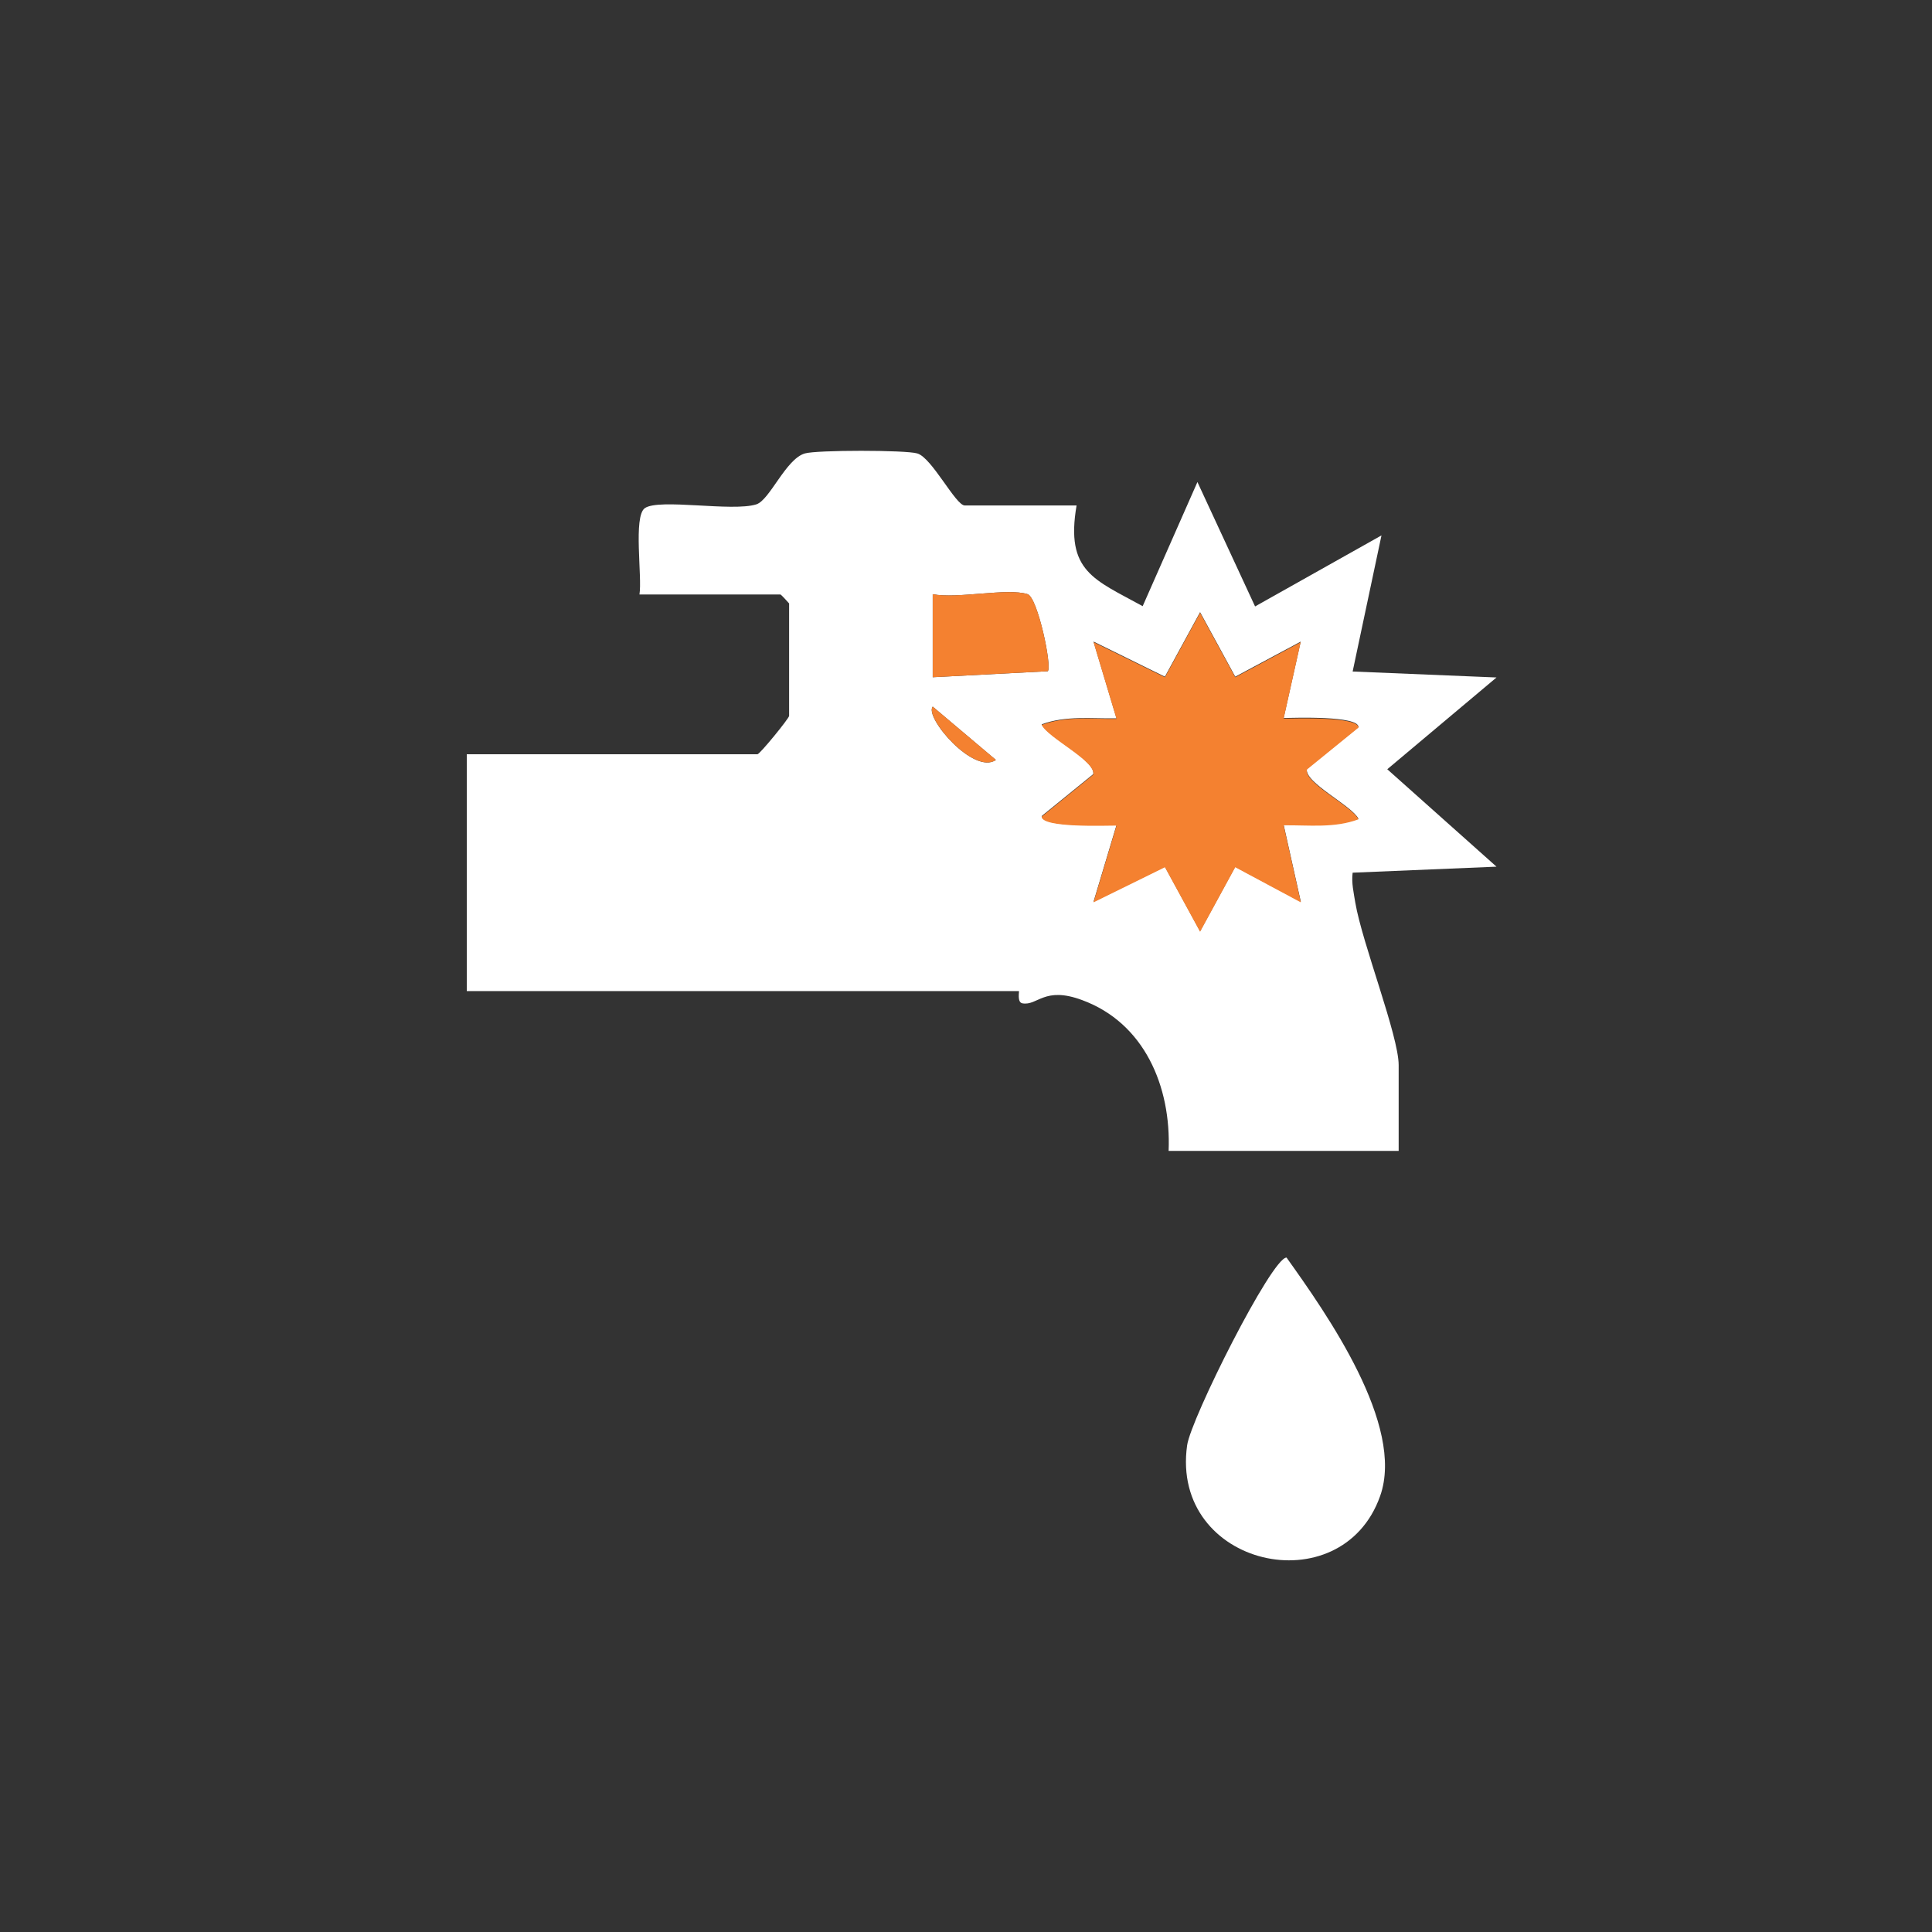 <svg width="56" height="56" viewBox="0 0 56 56" fill="none" xmlns="http://www.w3.org/2000/svg">
<rect x="0" y="0" width="56" height="56" fill="#333333" stroke="none"/>
<g clip-path="url(#clip0_62_761)">
<path d="M31.205 14.651C30.876 16.568 31.719 16.797 33.121 17.57L34.708 13.972L36.379 17.578L40.043 15.519L39.207 19.464L43.377 19.637L40.211 22.297L43.377 25.121L39.207 25.295C39.169 25.595 39.238 25.871 39.284 26.163C39.483 27.338 40.541 30.021 40.541 30.873V33.359H33.873C33.949 31.489 33.167 29.65 31.366 28.988C30.262 28.577 30.078 29.161 29.634 29.082C29.473 29.051 29.55 28.727 29.534 28.727H13.53V21.863H21.954C22.023 21.863 22.873 20.821 22.873 20.75V17.491C22.873 17.491 22.643 17.231 22.62 17.231H18.535C18.619 16.726 18.351 14.974 18.689 14.73C19.102 14.438 21.226 14.84 21.923 14.619C22.314 14.493 22.774 13.309 23.326 13.144C23.663 13.041 26.261 13.041 26.591 13.144C27.012 13.27 27.702 14.651 27.963 14.651H31.213H31.205ZM29.787 17.223C29.205 17.034 27.741 17.365 27.035 17.223V19.63L30.37 19.456C30.5 19.322 30.078 17.326 29.787 17.223ZM37.705 18.596L35.804 19.614L34.785 17.744L33.765 19.614L31.696 18.596L32.363 20.821C31.634 20.837 30.899 20.734 30.193 20.995C30.377 21.373 31.765 22.044 31.688 22.439L30.193 23.654C30.193 23.985 32.048 23.922 32.363 23.914L31.696 26.139L33.765 25.121L34.785 26.991L35.804 25.121L37.705 26.139L37.207 23.906C37.935 23.89 38.671 23.993 39.376 23.733C39.192 23.354 37.805 22.683 37.881 22.289L39.376 21.074C39.376 20.742 37.521 20.805 37.207 20.813L37.705 18.58V18.596ZM28.867 22.028L27.035 20.482C26.79 20.79 28.224 22.47 28.867 22.028Z" fill="white"/>
<path d="M37.291 36.451C38.456 38.084 40.733 41.312 40.004 43.363C38.885 46.527 33.918 45.414 34.409 41.895C34.516 41.122 36.862 36.451 37.291 36.451Z" fill="white"/>
<path d="M37.705 18.596L37.207 20.829C37.521 20.829 39.376 20.758 39.376 21.09L37.882 22.305C37.797 22.699 39.192 23.362 39.376 23.748C38.679 24.009 37.943 23.914 37.207 23.922L37.705 26.155L35.804 25.137L34.785 27.007L33.766 25.137L31.696 26.155L32.363 23.93C32.049 23.93 30.194 24.001 30.194 23.67L31.689 22.454C31.773 22.06 30.378 21.397 30.194 21.011C30.891 20.75 31.627 20.845 32.363 20.837L31.696 18.612L33.766 19.63L34.785 17.76L35.804 19.63L37.705 18.612V18.596Z" fill="#F48130"/>
<path d="M29.787 17.223C30.079 17.317 30.5 19.322 30.37 19.456L27.036 19.629V17.223C27.741 17.365 29.205 17.033 29.787 17.223Z" fill="#F48130"/>
<path d="M28.868 22.027C28.224 22.469 26.791 20.789 27.036 20.481L28.868 22.027Z" fill="#F48130"/>
</g>
<defs>
<clipPath id="clip0_62_761">
<rect width="29.847" height="32.16" fill="white" transform="translate(13.53 13.067)"/>
</clipPath>
</defs>
</svg>
